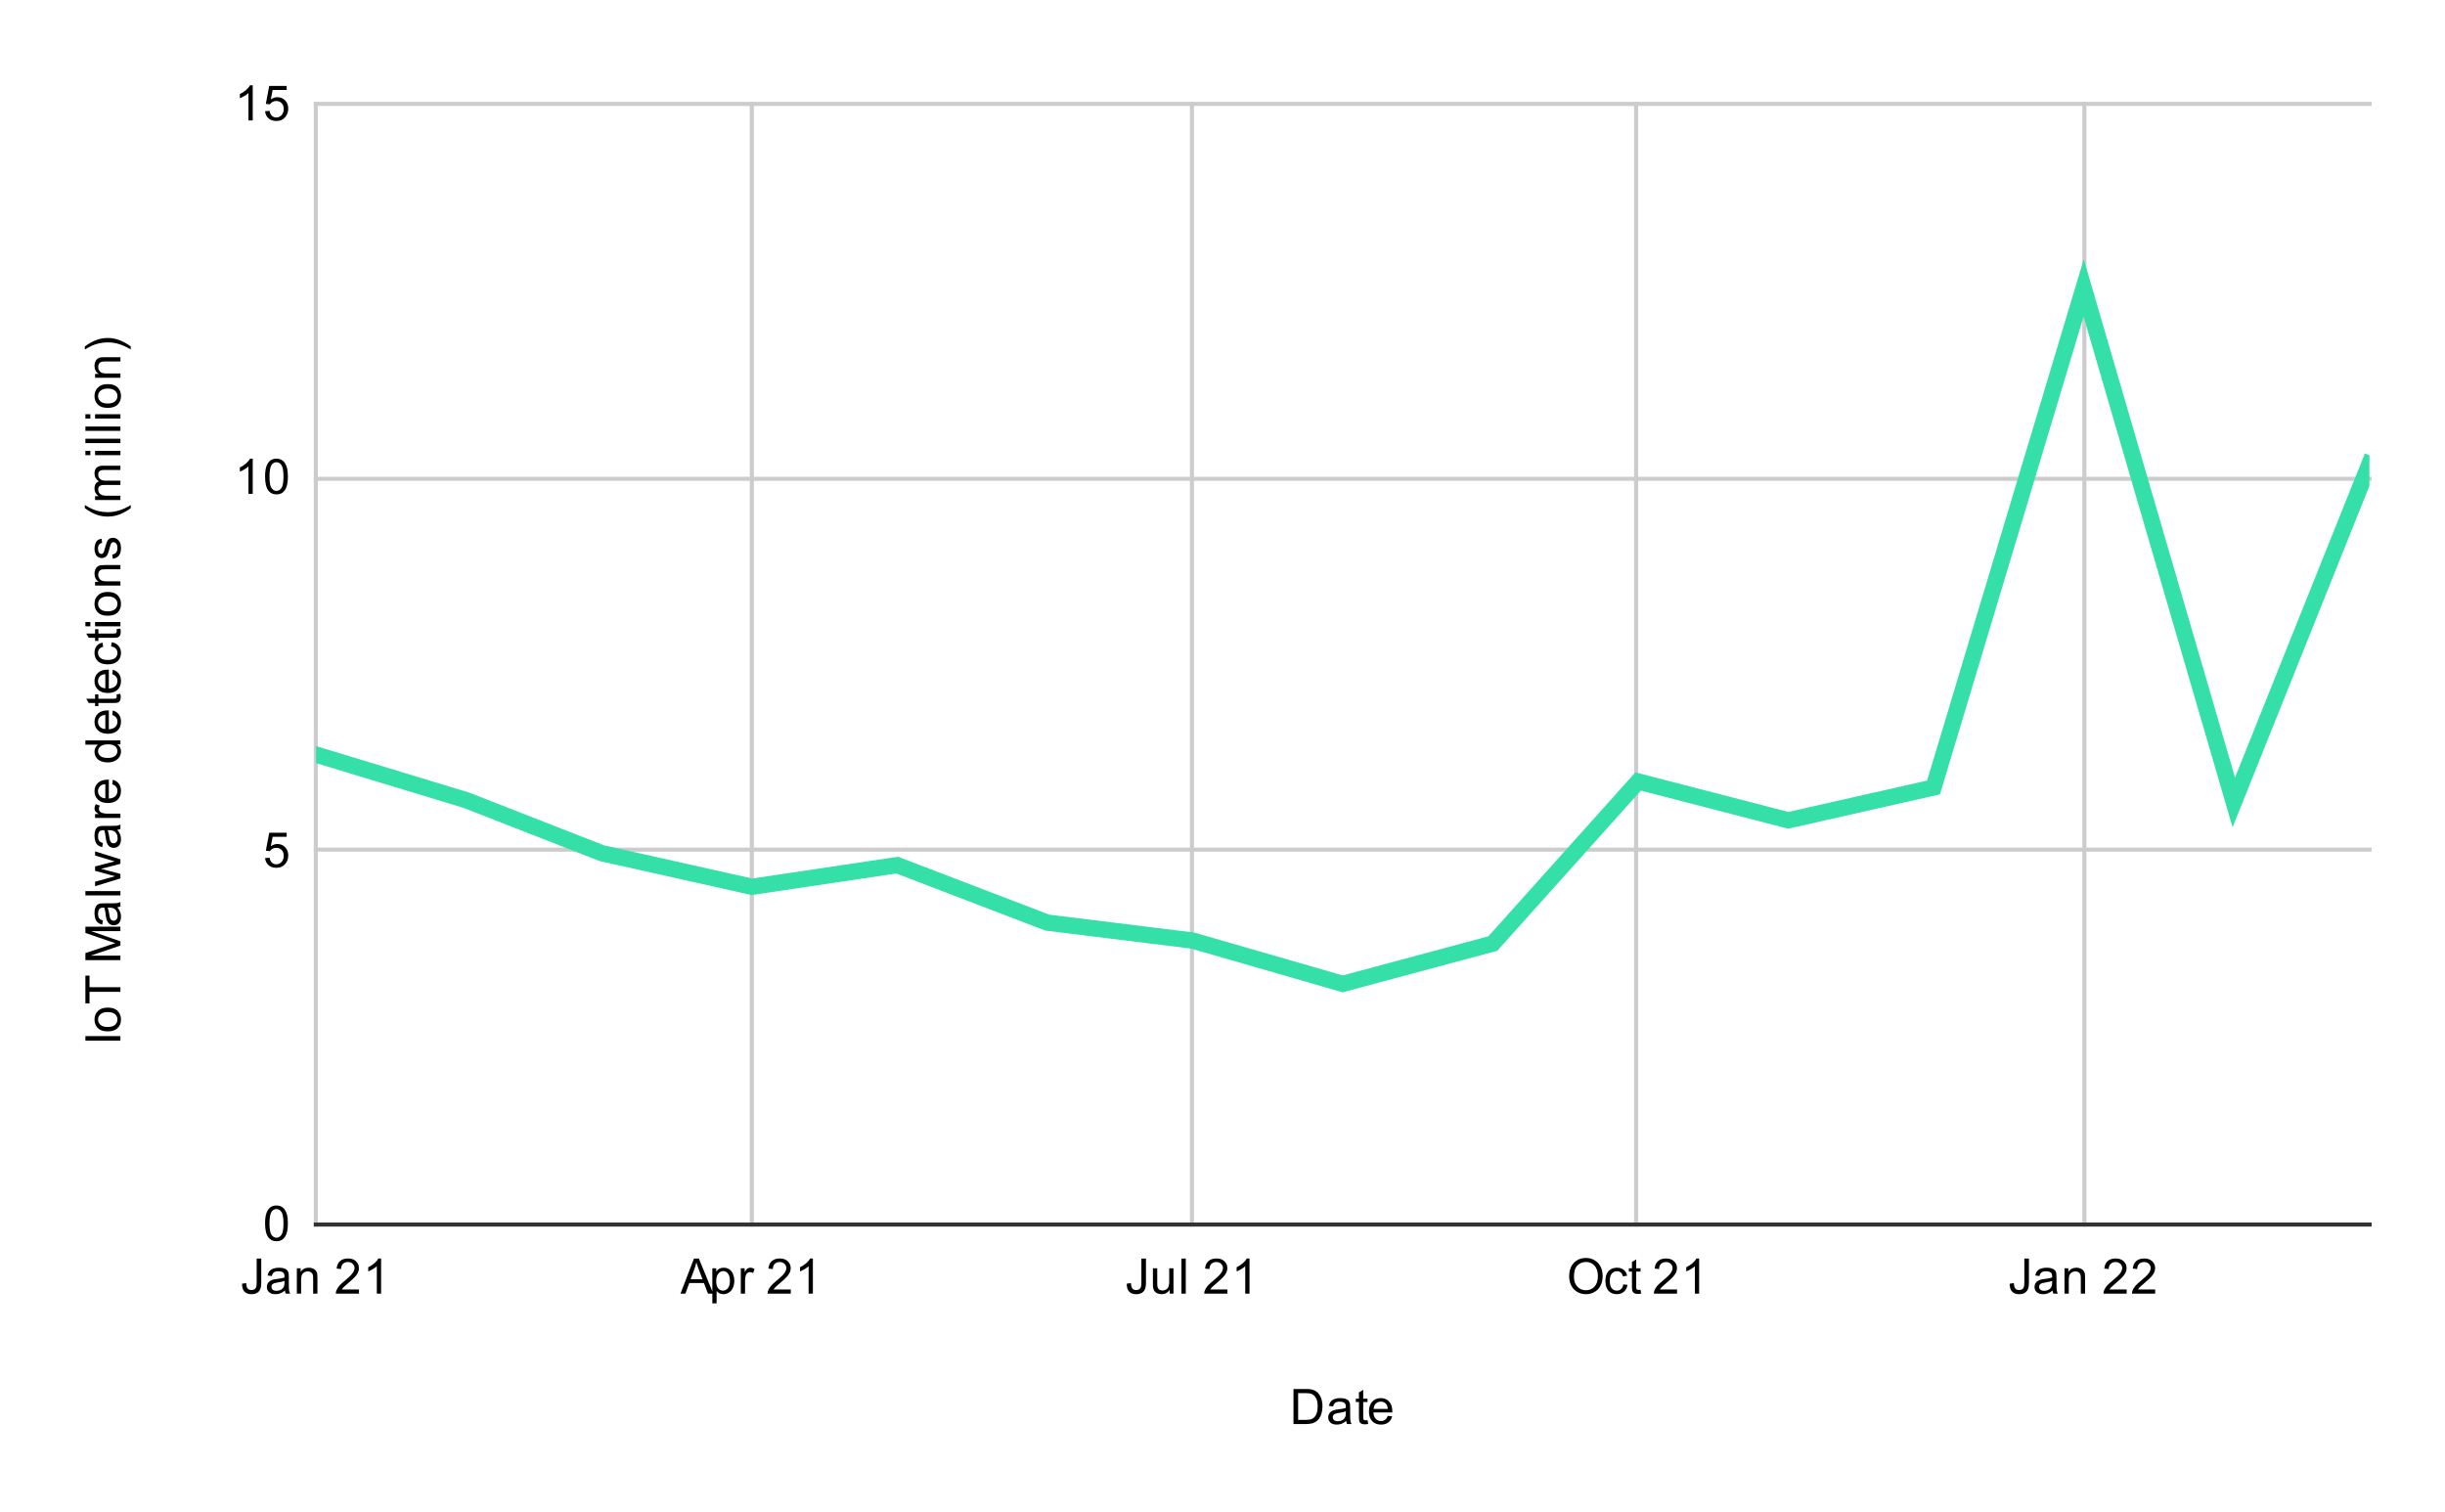 <?xml version="1.0" encoding="UTF-8"?> <svg xmlns:xlink="http://www.w3.org/1999/xlink" xmlns="http://www.w3.org/2000/svg" version="1.1" viewBox="0.0 0.0 600.0 371.0" fill="none" stroke="none" stroke-linecap="square" stroke-miterlimit="10" width="600" height="371"><path fill="#ffffff" d="M0 0L600.0 0L600.0 371.0L0 371.0L0 0Z" fill-rule="nonzero"></path><path stroke="#cccccc" stroke-width="1.0" stroke-linecap="butt" d="M77.5 25.5L77.5 300.5" fill-rule="nonzero"></path><path stroke="#cccccc" stroke-width="1.0" stroke-linecap="butt" d="M184.5 25.5L184.5 300.5" fill-rule="nonzero"></path><path stroke="#cccccc" stroke-width="1.0" stroke-linecap="butt" d="M292.5 25.5L292.5 300.5" fill-rule="nonzero"></path><path stroke="#cccccc" stroke-width="1.0" stroke-linecap="butt" d="M401.5 25.5L401.5 300.5" fill-rule="nonzero"></path><path stroke="#cccccc" stroke-width="1.0" stroke-linecap="butt" d="M511.5 25.5L511.5 300.5" fill-rule="nonzero"></path><path stroke="#333333" stroke-width="1.0" stroke-linecap="butt" d="M77.5 300.5L581.5 300.5" fill-rule="nonzero"></path><path stroke="#cccccc" stroke-width="1.0" stroke-linecap="butt" d="M77.5 208.5L581.5 208.5" fill-rule="nonzero"></path><path stroke="#cccccc" stroke-width="1.0" stroke-linecap="butt" d="M77.5 117.5L581.5 117.5" fill-rule="nonzero"></path><path stroke="#cccccc" stroke-width="1.0" stroke-linecap="butt" d="M77.5 25.5L581.5 25.5" fill-rule="nonzero"></path><clipPath id="id_0"><path d="M77.55 25.55L581.45 25.55L581.45 300.45L77.55 300.45L77.55 25.55Z" clip-rule="nonzero"></path></clipPath><path stroke="#34e0a7" stroke-width="4.0" stroke-linecap="butt" clip-path="url(#id_0)" d="M77.55 185.175L114.392 196.355L147.668 209.366L184.51 217.613L220.163 212.299L257.005 226.41L292.658 230.809L329.5 241.438L366.342 231.542L401.995 191.773L438.837 201.303L474.49 193.239L511.332 70.634L548.174 196.904L581.45 113.885" fill-rule="nonzero"></path><path fill="#000000" fill-opacity="0.0" clip-path="url(#id_0)" d="M80.55 185.175C80.55 186.832 79.207 188.175 77.55 188.175C75.893 188.175 74.55 186.832 74.55 185.175C74.55 183.518 75.893 182.175 77.55 182.175C79.207 182.175 80.55 183.518 80.55 185.175Z" fill-rule="nonzero"></path><path fill="#000000" fill-opacity="0.0" clip-path="url(#id_0)" d="M117.392 196.355C117.392 198.011 116.049 199.355 114.392 199.355C112.735 199.355 111.392 198.011 111.392 196.355C111.392 194.698 112.735 193.355 114.392 193.355C116.049 193.355 117.392 194.698 117.392 196.355Z" fill-rule="nonzero"></path><path fill="#000000" fill-opacity="0.0" clip-path="url(#id_0)" d="M150.668 209.366C150.668 211.023 149.325 212.366 147.668 212.366C146.011 212.366 144.668 211.023 144.668 209.366C144.668 207.71 146.011 206.366 147.668 206.366C149.325 206.366 150.668 207.71 150.668 209.366Z" fill-rule="nonzero"></path><path fill="#000000" fill-opacity="0.0" clip-path="url(#id_0)" d="M187.51 217.613C187.51 219.27 186.167 220.613 184.51 220.613C182.853 220.613 181.51 219.27 181.51 217.613C181.51 215.957 182.853 214.613 184.51 214.613C186.167 214.613 187.51 215.957 187.51 217.613Z" fill-rule="nonzero"></path><path fill="#000000" fill-opacity="0.0" clip-path="url(#id_0)" d="M223.163 212.299C223.163 213.956 221.82 215.299 220.163 215.299C218.506 215.299 217.163 213.956 217.163 212.299C217.163 210.642 218.506 209.299 220.163 209.299C221.82 209.299 223.163 210.642 223.163 212.299Z" fill-rule="nonzero"></path><path fill="#000000" fill-opacity="0.0" clip-path="url(#id_0)" d="M260.005 226.41C260.005 228.067 258.662 229.41 257.005 229.41C255.348 229.41 254.005 228.067 254.005 226.41C254.005 224.753 255.348 223.41 257.005 223.41C258.662 223.41 260.005 224.753 260.005 226.41Z" fill-rule="nonzero"></path><path fill="#000000" fill-opacity="0.0" clip-path="url(#id_0)" d="M295.658 230.809C295.658 232.466 294.315 233.809 292.658 233.809C291.001 233.809 289.658 232.466 289.658 230.809C289.658 229.152 291.001 227.809 292.658 227.809C294.315 227.809 295.658 229.152 295.658 230.809Z" fill-rule="nonzero"></path><path fill="#000000" fill-opacity="0.0" clip-path="url(#id_0)" d="M332.5 241.438C332.5 243.095 331.157 244.438 329.5 244.438C327.843 244.438 326.5 243.095 326.5 241.438C326.5 239.781 327.843 238.438 329.5 238.438C331.157 238.438 332.5 239.781 332.5 241.438Z" fill-rule="nonzero"></path><path fill="#000000" fill-opacity="0.0" clip-path="url(#id_0)" d="M369.342 231.542C369.342 233.199 367.999 234.542 366.342 234.542C364.685 234.542 363.342 233.199 363.342 231.542C363.342 229.885 364.685 228.542 366.342 228.542C367.999 228.542 369.342 229.885 369.342 231.542Z" fill-rule="nonzero"></path><path fill="#000000" fill-opacity="0.0" clip-path="url(#id_0)" d="M404.995 191.773C404.995 193.43 403.652 194.773 401.995 194.773C400.338 194.773 398.995 193.43 398.995 191.773C398.995 190.116 400.338 188.773 401.995 188.773C403.652 188.773 404.995 190.116 404.995 191.773Z" fill-rule="nonzero"></path><path fill="#000000" fill-opacity="0.0" clip-path="url(#id_0)" d="M441.837 201.303C441.837 202.96 440.494 204.303 438.837 204.303C437.18 204.303 435.837 202.96 435.837 201.303C435.837 199.646 437.18 198.303 438.837 198.303C440.494 198.303 441.837 199.646 441.837 201.303Z" fill-rule="nonzero"></path><path fill="#000000" fill-opacity="0.0" clip-path="url(#id_0)" d="M477.49 193.239C477.49 194.896 476.147 196.239 474.49 196.239C472.833 196.239 471.49 194.896 471.49 193.239C471.49 191.582 472.833 190.239 474.49 190.239C476.147 190.239 477.49 191.582 477.49 193.239Z" fill-rule="nonzero"></path><path fill="#000000" fill-opacity="0.0" clip-path="url(#id_0)" d="M514.332 70.634C514.332 72.29 512.989 73.634 511.332 73.634C509.675 73.634 508.332 72.29 508.332 70.634C508.332 68.977 509.675 67.634 511.332 67.634C512.989 67.634 514.332 68.977 514.332 70.634Z" fill-rule="nonzero"></path><path fill="#000000" fill-opacity="0.0" clip-path="url(#id_0)" d="M551.174 196.904C551.174 198.561 549.83 199.904 548.174 199.904C546.517 199.904 545.174 198.561 545.174 196.904C545.174 195.247 546.517 193.904 548.174 193.904C549.83 193.904 551.174 195.247 551.174 196.904Z" fill-rule="nonzero"></path><path fill="#000000" fill-opacity="0.0" clip-path="url(#id_0)" d="M584.45 113.885C584.45 115.541 583.107 116.885 581.45 116.885C579.793 116.885 578.45 115.541 578.45 113.885C578.45 112.228 579.793 110.885 581.45 110.885C583.107 110.885 584.45 112.228 584.45 113.885Z" fill-rule="nonzero"></path><path fill="#000000" d="M317.422 349.45L317.422 340.856L320.391 340.856Q321.391 340.856 321.922 340.981Q322.656 341.153 323.172 341.591Q323.859 342.169 324.188 343.075Q324.531 343.966 324.531 345.106Q324.531 346.091 324.297 346.841Q324.078 347.591 323.719 348.091Q323.359 348.591 322.922 348.872Q322.5 349.153 321.906 349.309Q321.312 349.45 320.531 349.45L317.422 349.45ZM318.562 348.434L320.391 348.434Q321.25 348.434 321.734 348.278Q322.219 348.122 322.5 347.825Q322.906 347.434 323.125 346.747Q323.359 346.059 323.359 345.091Q323.359 343.747 322.906 343.028Q322.469 342.294 321.844 342.044Q321.375 341.872 320.375 341.872L318.562 341.872L318.562 348.434ZM330.359 348.684Q329.766 349.184 329.219 349.387Q328.688 349.591 328.062 349.591Q327.031 349.591 326.484 349.091Q325.938 348.591 325.938 347.809Q325.938 347.356 326.141 346.981Q326.344 346.591 326.688 346.372Q327.031 346.137 327.453 346.028Q327.75 345.934 328.391 345.856Q329.656 345.716 330.266 345.497Q330.266 345.278 330.266 345.231Q330.266 344.575 329.969 344.309Q329.562 343.966 328.766 343.966Q328.031 343.966 327.672 344.231Q327.312 344.481 327.141 345.137L326.109 344.997Q326.25 344.341 326.578 343.934Q326.906 343.528 327.516 343.309Q328.125 343.091 328.922 343.091Q329.719 343.091 330.219 343.278Q330.719 343.466 330.953 343.747Q331.188 344.028 331.281 344.466Q331.328 344.731 331.328 345.434L331.328 346.841Q331.328 348.309 331.391 348.7Q331.469 349.091 331.672 349.45L330.562 349.45Q330.406 349.122 330.359 348.684ZM330.266 346.325Q329.688 346.559 328.547 346.731Q327.891 346.825 327.625 346.95Q327.359 347.059 327.203 347.278Q327.062 347.497 327.062 347.778Q327.062 348.2 327.375 348.481Q327.703 348.762 328.312 348.762Q328.922 348.762 329.391 348.497Q329.875 348.231 330.094 347.762Q330.266 347.403 330.266 346.716L330.266 346.325ZM335.594 348.512L335.75 349.434Q335.297 349.528 334.953 349.528Q334.375 349.528 334.062 349.356Q333.75 349.169 333.609 348.872Q333.484 348.575 333.484 347.622L333.484 344.044L332.719 344.044L332.719 343.231L333.484 343.231L333.484 341.684L334.531 341.059L334.531 343.231L335.594 343.231L335.594 344.044L334.531 344.044L334.531 347.684Q334.531 348.137 334.578 348.262Q334.641 348.387 334.766 348.466Q334.891 348.544 335.125 348.544Q335.312 348.544 335.594 348.512ZM340.547 347.45L341.641 347.575Q341.391 348.528 340.688 349.059Q339.984 349.591 338.906 349.591Q337.547 349.591 336.734 348.747Q335.938 347.903 335.938 346.387Q335.938 344.825 336.75 343.966Q337.562 343.091 338.844 343.091Q340.094 343.091 340.875 343.934Q341.672 344.778 341.672 346.325Q341.672 346.419 341.672 346.606L337.031 346.606Q337.094 347.637 337.609 348.184Q338.125 348.716 338.906 348.716Q339.484 348.716 339.891 348.419Q340.312 348.106 340.547 347.45ZM337.094 345.747L340.562 345.747Q340.5 344.95 340.172 344.559Q339.656 343.95 338.859 343.95Q338.125 343.95 337.625 344.434Q337.141 344.919 337.094 345.747Z" fill-rule="nonzero"></path><path fill="#000000" d="M29.55 255.375L20.956 255.375L20.956 254.25L29.55 254.25L29.55 255.375ZM26.441 253.094Q24.706 253.094 23.878 252.141Q23.191 251.344 23.191 250.188Q23.191 248.906 24.034 248.094Q24.863 247.266 26.347 247.266Q27.55 247.266 28.238 247.625Q28.925 247.984 29.316 248.688Q29.691 249.375 29.691 250.188Q29.691 251.484 28.863 252.297Q28.019 253.094 26.441 253.094ZM26.441 252.016Q27.628 252.016 28.222 251.5Q28.816 250.969 28.816 250.188Q28.816 249.391 28.222 248.875Q27.628 248.359 26.409 248.359Q25.253 248.359 24.659 248.891Q24.066 249.406 24.066 250.188Q24.066 250.969 24.659 251.5Q25.238 252.016 26.441 252.016ZM29.55 243.391L21.972 243.391L21.972 246.219L20.956 246.219L20.956 239.406L21.972 239.406L21.972 242.25L29.55 242.25L29.55 243.391ZM29.55 235.609L20.956 235.609L20.956 233.891L27.034 231.859Q27.894 231.578 28.316 231.453Q27.847 231.312 26.941 231.0L20.956 228.938L20.956 227.406L29.55 227.406L29.55 228.5L22.363 228.5L29.55 231.0L29.55 232.031L22.238 234.516L29.55 234.516L29.55 235.609ZM28.784 222.641Q29.284 223.234 29.488 223.781Q29.691 224.312 29.691 224.938Q29.691 225.969 29.191 226.516Q28.691 227.062 27.909 227.062Q27.456 227.062 27.081 226.859Q26.691 226.656 26.472 226.312Q26.238 225.969 26.128 225.547Q26.034 225.25 25.956 224.609Q25.816 223.344 25.597 222.734Q25.378 222.734 25.331 222.734Q24.675 222.734 24.409 223.031Q24.066 223.438 24.066 224.234Q24.066 224.969 24.331 225.328Q24.581 225.688 25.238 225.859L25.097 226.891Q24.441 226.75 24.034 226.422Q23.628 226.094 23.409 225.484Q23.191 224.875 23.191 224.078Q23.191 223.281 23.378 222.781Q23.566 222.281 23.847 222.047Q24.128 221.812 24.566 221.719Q24.831 221.672 25.534 221.672L26.941 221.672Q28.409 221.672 28.8 221.609Q29.191 221.531 29.55 221.328L29.55 222.438Q29.222 222.594 28.784 222.641ZM26.425 222.734Q26.659 223.312 26.831 224.453Q26.925 225.109 27.05 225.375Q27.159 225.641 27.378 225.797Q27.597 225.938 27.878 225.938Q28.3 225.938 28.581 225.625Q28.863 225.297 28.863 224.688Q28.863 224.078 28.597 223.609Q28.331 223.125 27.863 222.906Q27.503 222.734 26.816 222.734L26.425 222.734ZM29.55 219.734L20.956 219.734L20.956 218.672L29.55 218.672L29.55 219.734ZM29.55 215.562L23.331 217.469L23.331 216.375L26.925 215.391L28.253 215.016Q28.159 214.984 26.972 214.688L23.331 213.703L23.331 212.625L26.941 211.688L28.128 211.375L26.925 211.016L23.331 209.953L23.331 208.922L29.55 210.875L29.55 211.969L25.816 212.953L24.769 213.203L29.55 214.453L29.55 215.562ZM28.784 203.641Q29.284 204.234 29.488 204.781Q29.691 205.312 29.691 205.938Q29.691 206.969 29.191 207.516Q28.691 208.062 27.909 208.062Q27.456 208.062 27.081 207.859Q26.691 207.656 26.472 207.312Q26.238 206.969 26.128 206.547Q26.034 206.25 25.956 205.609Q25.816 204.344 25.597 203.734Q25.378 203.734 25.331 203.734Q24.675 203.734 24.409 204.031Q24.066 204.438 24.066 205.234Q24.066 205.969 24.331 206.328Q24.581 206.688 25.238 206.859L25.097 207.891Q24.441 207.75 24.034 207.422Q23.628 207.094 23.409 206.484Q23.191 205.875 23.191 205.078Q23.191 204.281 23.378 203.781Q23.566 203.281 23.847 203.047Q24.128 202.812 24.566 202.719Q24.831 202.672 25.534 202.672L26.941 202.672Q28.409 202.672 28.8 202.609Q29.191 202.531 29.55 202.328L29.55 203.438Q29.222 203.594 28.784 203.641ZM26.425 203.734Q26.659 204.312 26.831 205.453Q26.925 206.109 27.05 206.375Q27.159 206.641 27.378 206.797Q27.597 206.938 27.878 206.938Q28.3 206.938 28.581 206.625Q28.863 206.297 28.863 205.688Q28.863 205.078 28.597 204.609Q28.331 204.125 27.863 203.906Q27.503 203.734 26.816 203.734L26.425 203.734ZM29.55 200.719L23.331 200.719L23.331 199.766L24.269 199.766Q23.613 199.406 23.409 199.109Q23.191 198.797 23.191 198.422Q23.191 197.891 23.519 197.344L24.503 197.703Q24.269 198.094 24.269 198.469Q24.269 198.828 24.488 199.109Q24.691 199.375 25.066 199.484Q25.628 199.672 26.284 199.672L29.55 199.672L29.55 200.719ZM27.55 192.453L27.675 191.359Q28.628 191.609 29.159 192.312Q29.691 193.016 29.691 194.094Q29.691 195.453 28.847 196.266Q28.003 197.062 26.488 197.062Q24.925 197.062 24.066 196.25Q23.191 195.438 23.191 194.156Q23.191 192.906 24.034 192.125Q24.878 191.328 26.425 191.328Q26.519 191.328 26.706 191.328L26.706 195.969Q27.738 195.906 28.284 195.391Q28.816 194.875 28.816 194.094Q28.816 193.516 28.519 193.109Q28.206 192.688 27.55 192.453ZM25.847 195.906L25.847 192.438Q25.05 192.5 24.659 192.828Q24.05 193.344 24.05 194.141Q24.05 194.875 24.534 195.375Q25.019 195.859 25.847 195.906ZM29.55 182.672L28.769 182.672Q29.691 183.266 29.691 184.406Q29.691 185.156 29.284 185.781Q28.863 186.406 28.128 186.75Q27.394 187.094 26.441 187.094Q25.519 187.094 24.753 186.781Q23.988 186.469 23.597 185.844Q23.191 185.219 23.191 184.453Q23.191 183.891 23.425 183.453Q23.659 183.016 24.034 182.734L20.956 182.734L20.956 181.688L29.55 181.688L29.55 182.672ZM26.441 186.0Q27.644 186.0 28.238 185.5Q28.816 185.0 28.816 184.312Q28.816 183.625 28.253 183.141Q27.691 182.656 26.534 182.656Q25.253 182.656 24.659 183.156Q24.066 183.641 24.066 184.359Q24.066 185.062 24.644 185.531Q25.206 186.0 26.441 186.0ZM27.55 175.453L27.675 174.359Q28.628 174.609 29.159 175.312Q29.691 176.016 29.691 177.094Q29.691 178.453 28.847 179.266Q28.003 180.062 26.488 180.062Q24.925 180.062 24.066 179.25Q23.191 178.438 23.191 177.156Q23.191 175.906 24.034 175.125Q24.878 174.328 26.425 174.328Q26.519 174.328 26.706 174.328L26.706 178.969Q27.738 178.906 28.284 178.391Q28.816 177.875 28.816 177.094Q28.816 176.516 28.519 176.109Q28.206 175.688 27.55 175.453ZM25.847 178.906L25.847 175.438Q25.05 175.5 24.659 175.828Q24.05 176.344 24.05 177.141Q24.05 177.875 24.534 178.375Q25.019 178.859 25.847 178.906ZM28.613 170.406L29.534 170.25Q29.628 170.703 29.628 171.047Q29.628 171.625 29.456 171.938Q29.269 172.25 28.972 172.391Q28.675 172.516 27.722 172.516L24.144 172.516L24.144 173.281L23.331 173.281L23.331 172.516L21.784 172.516L21.159 171.469L23.331 171.469L23.331 170.406L24.144 170.406L24.144 171.469L27.784 171.469Q28.238 171.469 28.363 171.422Q28.488 171.359 28.566 171.234Q28.644 171.109 28.644 170.875Q28.644 170.688 28.613 170.406ZM27.55 165.453L27.675 164.359Q28.628 164.609 29.159 165.312Q29.691 166.016 29.691 167.094Q29.691 168.453 28.847 169.266Q28.003 170.062 26.488 170.062Q24.925 170.062 24.066 169.25Q23.191 168.438 23.191 167.156Q23.191 165.906 24.034 165.125Q24.878 164.328 26.425 164.328Q26.519 164.328 26.706 164.328L26.706 168.969Q27.738 168.906 28.284 168.391Q28.816 167.875 28.816 167.094Q28.816 166.516 28.519 166.109Q28.206 165.688 27.55 165.453ZM25.847 168.906L25.847 165.438Q25.05 165.5 24.659 165.828Q24.05 166.344 24.05 167.141Q24.05 167.875 24.534 168.375Q25.019 168.859 25.847 168.906ZM27.269 158.641L27.409 157.609Q28.472 157.781 29.081 158.484Q29.691 159.188 29.691 160.203Q29.691 161.484 28.863 162.266Q28.019 163.031 26.456 163.031Q25.456 163.031 24.706 162.703Q23.941 162.359 23.566 161.688Q23.191 161.0 23.191 160.188Q23.191 159.188 23.706 158.547Q24.206 157.891 25.159 157.703L25.316 158.734Q24.691 158.875 24.378 159.25Q24.05 159.625 24.05 160.156Q24.05 160.953 24.628 161.453Q25.191 161.953 26.425 161.953Q27.691 161.953 28.253 161.469Q28.816 160.984 28.816 160.219Q28.816 159.594 28.441 159.188Q28.066 158.766 27.269 158.641ZM28.613 154.406L29.534 154.25Q29.628 154.703 29.628 155.047Q29.628 155.625 29.456 155.938Q29.269 156.25 28.972 156.391Q28.675 156.516 27.722 156.516L24.144 156.516L24.144 157.281L23.331 157.281L23.331 156.516L21.784 156.516L21.159 155.469L23.331 155.469L23.331 154.406L24.144 154.406L24.144 155.469L27.784 155.469Q28.238 155.469 28.363 155.422Q28.488 155.359 28.566 155.234Q28.644 155.109 28.644 154.875Q28.644 154.688 28.613 154.406ZM22.175 153.703L20.956 153.703L20.956 152.641L22.175 152.641L22.175 153.703ZM29.55 153.703L23.331 153.703L23.331 152.641L29.55 152.641L29.55 153.703ZM26.441 151.094Q24.706 151.094 23.878 150.141Q23.191 149.344 23.191 148.188Q23.191 146.906 24.034 146.094Q24.863 145.266 26.347 145.266Q27.55 145.266 28.238 145.625Q28.925 145.984 29.316 146.688Q29.691 147.375 29.691 148.188Q29.691 149.484 28.863 150.297Q28.019 151.094 26.441 151.094ZM26.441 150.016Q27.628 150.016 28.222 149.5Q28.816 148.969 28.816 148.188Q28.816 147.391 28.222 146.875Q27.628 146.359 26.409 146.359Q25.253 146.359 24.659 146.891Q24.066 147.406 24.066 148.188Q24.066 148.969 24.659 149.5Q25.238 150.016 26.441 150.016ZM29.55 143.703L23.331 143.703L23.331 142.766L24.206 142.766Q23.191 142.078 23.191 140.781Q23.191 140.219 23.394 139.75Q23.597 139.266 23.925 139.031Q24.253 138.797 24.691 138.703Q24.988 138.656 25.722 138.656L29.55 138.656L29.55 139.703L25.769 139.703Q25.113 139.703 24.8 139.828Q24.488 139.953 24.3 140.266Q24.097 140.578 24.097 141.0Q24.097 141.672 24.534 142.172Q24.956 142.656 26.144 142.656L29.55 142.656L29.55 143.703ZM27.691 137.125L27.534 136.094Q28.159 136.0 28.488 135.609Q28.816 135.203 28.816 134.469Q28.816 133.75 28.534 133.406Q28.238 133.047 27.831 133.047Q27.472 133.047 27.269 133.359Q27.128 133.578 26.909 134.438Q26.613 135.594 26.409 136.047Q26.191 136.484 25.816 136.719Q25.441 136.953 24.972 136.953Q24.566 136.953 24.206 136.766Q23.847 136.578 23.613 136.25Q23.441 136.0 23.316 135.578Q23.191 135.156 23.191 134.656Q23.191 133.938 23.409 133.391Q23.613 132.828 23.972 132.562Q24.331 132.297 24.925 132.203L25.066 133.234Q24.597 133.297 24.331 133.641Q24.05 133.969 24.05 134.594Q24.05 135.312 24.3 135.625Q24.534 135.938 24.863 135.938Q25.066 135.938 25.222 135.812Q25.394 135.672 25.503 135.406Q25.566 135.25 25.769 134.469Q26.081 133.344 26.269 132.906Q26.456 132.469 26.816 132.219Q27.175 131.969 27.722 131.969Q28.253 131.969 28.722 132.281Q29.175 132.578 29.441 133.156Q29.691 133.734 29.691 134.469Q29.691 135.688 29.191 136.328Q28.675 136.953 27.691 137.125ZM32.081 124.688Q30.972 125.562 29.503 126.172Q28.019 126.766 26.441 126.766Q25.05 126.766 23.769 126.328Q22.284 125.797 20.816 124.688L20.816 123.938Q22.034 124.641 22.55 124.875Q23.363 125.234 24.238 125.438Q25.331 125.688 26.441 125.688Q29.269 125.688 32.081 123.938L32.081 124.688ZM29.55 122.703L23.331 122.703L23.331 121.766L24.206 121.766Q23.738 121.469 23.472 120.984Q23.191 120.5 23.191 119.875Q23.191 119.188 23.472 118.75Q23.753 118.297 24.269 118.125Q23.191 117.375 23.191 116.203Q23.191 115.266 23.706 114.781Q24.206 114.281 25.284 114.281L29.55 114.281L29.55 115.328L25.628 115.328Q25.003 115.328 24.722 115.438Q24.441 115.531 24.269 115.797Q24.097 116.062 24.097 116.438Q24.097 117.094 24.534 117.531Q24.972 117.953 25.941 117.953L29.55 117.953L29.55 119.016L25.503 119.016Q24.8 119.016 24.456 119.281Q24.097 119.531 24.097 120.109Q24.097 120.562 24.331 120.938Q24.566 121.312 25.019 121.484Q25.472 121.656 26.316 121.656L29.55 121.656L29.55 122.703ZM22.175 111.703L20.956 111.703L20.956 110.641L22.175 110.641L22.175 111.703ZM29.55 111.703L23.331 111.703L23.331 110.641L29.55 110.641L29.55 111.703ZM29.55 108.734L20.956 108.734L20.956 107.672L29.55 107.672L29.55 108.734ZM29.55 105.734L20.956 105.734L20.956 104.672L29.55 104.672L29.55 105.734ZM22.175 102.703L20.956 102.703L20.956 101.641L22.175 101.641L22.175 102.703ZM29.55 102.703L23.331 102.703L23.331 101.641L29.55 101.641L29.55 102.703ZM26.441 100.094Q24.706 100.094 23.878 99.141Q23.191 98.344 23.191 97.188Q23.191 95.906 24.034 95.094Q24.863 94.266 26.347 94.266Q27.55 94.266 28.238 94.625Q28.925 94.984 29.316 95.688Q29.691 96.375 29.691 97.188Q29.691 98.484 28.863 99.297Q28.019 100.094 26.441 100.094ZM26.441 99.016Q27.628 99.016 28.222 98.5Q28.816 97.969 28.816 97.188Q28.816 96.391 28.222 95.875Q27.628 95.359 26.409 95.359Q25.253 95.359 24.659 95.891Q24.066 96.406 24.066 97.188Q24.066 97.969 24.659 98.5Q25.238 99.016 26.441 99.016ZM29.55 92.703L23.331 92.703L23.331 91.766L24.206 91.766Q23.191 91.078 23.191 89.781Q23.191 89.219 23.394 88.75Q23.597 88.266 23.925 88.031Q24.253 87.797 24.691 87.703Q24.988 87.656 25.722 87.656L29.55 87.656L29.55 88.703L25.769 88.703Q25.113 88.703 24.8 88.828Q24.488 88.953 24.3 89.266Q24.097 89.578 24.097 90.0Q24.097 90.672 24.534 91.172Q24.956 91.656 26.144 91.656L29.55 91.656L29.55 92.703ZM32.081 85.016L32.081 85.766Q29.269 84.016 26.441 84.016Q25.347 84.016 24.253 84.266Q23.378 84.469 22.566 84.828Q22.05 85.062 20.816 85.766L20.816 85.016Q22.284 83.922 23.769 83.391Q25.05 82.938 26.441 82.938Q28.019 82.938 29.503 83.547Q30.972 84.156 32.081 85.016Z" fill-rule="nonzero"></path><path fill="#000000" d="M65.05 300.216Q65.05 298.684 65.362 297.762Q65.675 296.825 66.284 296.325Q66.909 295.825 67.847 295.825Q68.534 295.825 69.05 296.106Q69.581 296.387 69.925 296.919Q70.269 297.434 70.456 298.184Q70.644 298.934 70.644 300.216Q70.644 301.731 70.331 302.653Q70.034 303.575 69.409 304.091Q68.8 304.591 67.847 304.591Q66.612 304.591 65.894 303.7Q65.05 302.637 65.05 300.216ZM66.128 300.216Q66.128 302.325 66.628 303.028Q67.128 303.731 67.847 303.731Q68.581 303.731 69.066 303.028Q69.566 302.325 69.566 300.216Q69.566 298.091 69.066 297.403Q68.581 296.7 67.831 296.7Q67.112 296.7 66.675 297.309Q66.128 298.091 66.128 300.216Z" fill-rule="nonzero"></path><path fill="#000000" d="M65.05 210.567L66.159 210.473Q66.284 211.285 66.722 211.692Q67.175 212.098 67.816 212.098Q68.566 212.098 69.097 211.52Q69.628 210.942 69.628 210.004Q69.628 209.098 69.112 208.582Q68.612 208.051 67.784 208.051Q67.284 208.051 66.862 208.285Q66.456 208.52 66.222 208.879L65.237 208.754L66.066 204.348L70.347 204.348L70.347 205.348L66.909 205.348L66.456 207.66Q67.222 207.114 68.066 207.114Q69.191 207.114 69.956 207.895Q70.737 208.676 70.737 209.91Q70.737 211.067 70.066 211.926Q69.237 212.957 67.816 212.957Q66.644 212.957 65.894 212.301Q65.159 211.645 65.05 210.567Z" fill-rule="nonzero"></path><path fill="#000000" d="M62.019 121.183L60.972 121.183L60.972 114.465Q60.581 114.824 59.956 115.199Q59.347 115.558 58.862 115.73L58.862 114.715Q59.737 114.293 60.394 113.715Q61.066 113.121 61.347 112.558L62.019 112.558L62.019 121.183ZM65.05 116.949Q65.05 115.418 65.362 114.496Q65.675 113.558 66.284 113.058Q66.909 112.558 67.847 112.558Q68.534 112.558 69.05 112.84Q69.581 113.121 69.925 113.652Q70.269 114.168 70.456 114.918Q70.644 115.668 70.644 116.949Q70.644 118.465 70.331 119.386Q70.034 120.308 69.409 120.824Q68.8 121.324 67.847 121.324Q66.612 121.324 65.894 120.433Q65.05 119.371 65.05 116.949ZM66.128 116.949Q66.128 119.058 66.628 119.761Q67.128 120.465 67.847 120.465Q68.581 120.465 69.066 119.761Q69.566 119.058 69.566 116.949Q69.566 114.824 69.066 114.136Q68.581 113.433 67.831 113.433Q67.112 113.433 66.675 114.043Q66.128 114.824 66.128 116.949Z" fill-rule="nonzero"></path><path fill="#000000" d="M62.019 29.55L60.972 29.55L60.972 22.831Q60.581 23.191 59.956 23.566Q59.347 23.925 58.862 24.097L58.862 23.081Q59.737 22.659 60.394 22.081Q61.066 21.488 61.347 20.925L62.019 20.925L62.019 29.55ZM65.05 27.3L66.159 27.206Q66.284 28.019 66.722 28.425Q67.175 28.831 67.816 28.831Q68.566 28.831 69.097 28.253Q69.628 27.675 69.628 26.738Q69.628 25.831 69.112 25.316Q68.612 24.784 67.784 24.784Q67.284 24.784 66.862 25.019Q66.456 25.253 66.222 25.613L65.237 25.488L66.066 21.081L70.347 21.081L70.347 22.081L66.909 22.081L66.456 24.394Q67.222 23.847 68.066 23.847Q69.191 23.847 69.956 24.628Q70.737 25.409 70.737 26.644Q70.737 27.8 70.066 28.659Q69.237 29.691 67.816 29.691Q66.644 29.691 65.894 29.034Q65.159 28.378 65.05 27.3Z" fill-rule="nonzero"></path><path fill="#000000" d="M59.394 315.012L60.425 314.872Q60.456 315.856 60.784 316.216Q61.112 316.575 61.706 316.575Q62.128 316.575 62.441 316.387Q62.753 316.184 62.862 315.856Q62.987 315.512 62.987 314.778L62.987 308.856L64.112 308.856L64.112 314.716Q64.112 315.794 63.847 316.387Q63.597 316.981 63.034 317.294Q62.472 317.591 61.706 317.591Q60.581 317.591 59.972 316.95Q59.378 316.294 59.394 315.012ZM69.909 316.684Q69.316 317.184 68.769 317.387Q68.237 317.591 67.612 317.591Q66.581 317.591 66.034 317.091Q65.487 316.591 65.487 315.809Q65.487 315.356 65.691 314.981Q65.894 314.591 66.237 314.372Q66.581 314.137 67.003 314.028Q67.3 313.934 67.941 313.856Q69.206 313.716 69.816 313.497Q69.816 313.278 69.816 313.231Q69.816 312.575 69.519 312.309Q69.112 311.966 68.316 311.966Q67.581 311.966 67.222 312.231Q66.862 312.481 66.691 313.137L65.659 312.997Q65.8 312.341 66.128 311.934Q66.456 311.528 67.066 311.309Q67.675 311.091 68.472 311.091Q69.269 311.091 69.769 311.278Q70.269 311.466 70.503 311.747Q70.737 312.028 70.831 312.466Q70.878 312.731 70.878 313.434L70.878 314.841Q70.878 316.309 70.941 316.7Q71.019 317.091 71.222 317.45L70.112 317.45Q69.956 317.122 69.909 316.684ZM69.816 314.325Q69.237 314.559 68.097 314.731Q67.441 314.825 67.175 314.95Q66.909 315.059 66.753 315.278Q66.612 315.497 66.612 315.778Q66.612 316.2 66.925 316.481Q67.253 316.762 67.862 316.762Q68.472 316.762 68.941 316.497Q69.425 316.231 69.644 315.762Q69.816 315.403 69.816 314.716L69.816 314.325ZM72.847 317.45L72.847 311.231L73.784 311.231L73.784 312.106Q74.472 311.091 75.769 311.091Q76.331 311.091 76.8 311.294Q77.284 311.497 77.519 311.825Q77.753 312.153 77.847 312.591Q77.894 312.887 77.894 313.622L77.894 317.45L76.847 317.45L76.847 313.669Q76.847 313.012 76.722 312.7Q76.597 312.387 76.284 312.2Q75.972 311.997 75.55 311.997Q74.878 311.997 74.378 312.434Q73.894 312.856 73.894 314.044L73.894 317.45L72.847 317.45ZM88.097 316.434L88.097 317.45L82.409 317.45Q82.409 317.075 82.534 316.716Q82.753 316.137 83.222 315.575Q83.706 315.012 84.612 314.278Q86.019 313.122 86.503 312.45Q87.003 311.778 87.003 311.184Q87.003 310.559 86.55 310.137Q86.097 309.7 85.378 309.7Q84.612 309.7 84.159 310.153Q83.706 310.606 83.691 311.419L82.612 311.309Q82.722 310.091 83.441 309.466Q84.175 308.825 85.409 308.825Q86.644 308.825 87.362 309.512Q88.081 310.2 88.081 311.216Q88.081 311.731 87.862 312.231Q87.659 312.716 87.159 313.278Q86.675 313.825 85.55 314.778Q84.597 315.575 84.316 315.872Q84.05 316.153 83.878 316.434L88.097 316.434ZM93.519 317.45L92.472 317.45L92.472 310.731Q92.081 311.091 91.456 311.466Q90.847 311.825 90.362 311.997L90.362 310.981Q91.237 310.559 91.894 309.981Q92.566 309.387 92.847 308.825L93.519 308.825L93.519 317.45Z" fill-rule="nonzero"></path><path fill="#000000" d="M166.994 317.45L170.291 308.856L171.51 308.856L175.026 317.45L173.744 317.45L172.729 314.841L169.151 314.841L168.197 317.45L166.994 317.45ZM169.479 313.919L172.385 313.919L171.494 311.544Q171.072 310.466 170.885 309.762Q170.713 310.591 170.416 311.403L169.479 313.919ZM174.807 319.841L174.807 311.231L175.76 311.231L175.76 312.028Q176.104 311.559 176.526 311.325Q176.963 311.091 177.572 311.091Q178.369 311.091 178.979 311.497Q179.588 311.903 179.885 312.653Q180.197 313.403 180.197 314.294Q180.197 315.247 179.854 316.012Q179.526 316.778 178.869 317.184Q178.213 317.591 177.494 317.591Q176.963 317.591 176.541 317.372Q176.119 317.137 175.854 316.809L175.854 319.841L174.807 319.841ZM175.76 314.372Q175.76 315.575 176.244 316.153Q176.729 316.716 177.416 316.716Q178.119 316.716 178.619 316.122Q179.119 315.528 179.119 314.278Q179.119 313.091 178.635 312.512Q178.151 311.919 177.463 311.919Q176.791 311.919 176.276 312.544Q175.76 313.169 175.76 314.372ZM181.791 317.45L181.791 311.231L182.744 311.231L182.744 312.169Q183.104 311.512 183.401 311.309Q183.713 311.091 184.088 311.091Q184.619 311.091 185.166 311.419L184.807 312.403Q184.416 312.169 184.041 312.169Q183.682 312.169 183.401 312.387Q183.135 312.591 183.026 312.966Q182.838 313.528 182.838 314.184L182.838 317.45L181.791 317.45ZM194.057 316.434L194.057 317.45L188.369 317.45Q188.369 317.075 188.494 316.716Q188.713 316.137 189.182 315.575Q189.666 315.012 190.572 314.278Q191.979 313.122 192.463 312.45Q192.963 311.778 192.963 311.184Q192.963 310.559 192.51 310.137Q192.057 309.7 191.338 309.7Q190.572 309.7 190.119 310.153Q189.666 310.606 189.651 311.419L188.572 311.309Q188.682 310.091 189.401 309.466Q190.135 308.825 191.369 308.825Q192.604 308.825 193.322 309.512Q194.041 310.2 194.041 311.216Q194.041 311.731 193.822 312.231Q193.619 312.716 193.119 313.278Q192.635 313.825 191.51 314.778Q190.557 315.575 190.276 315.872Q190.01 316.153 189.838 316.434L194.057 316.434ZM199.479 317.45L198.432 317.45L198.432 310.731Q198.041 311.091 197.416 311.466Q196.807 311.825 196.322 311.997L196.322 310.981Q197.197 310.559 197.854 309.981Q198.526 309.387 198.807 308.825L199.479 308.825L199.479 317.45Z" fill-rule="nonzero"></path><path fill="#000000" d="M276.502 315.012L277.533 314.872Q277.565 315.856 277.893 316.216Q278.221 316.575 278.815 316.575Q279.236 316.575 279.549 316.387Q279.861 316.184 279.971 315.856Q280.096 315.512 280.096 314.778L280.096 308.856L281.221 308.856L281.221 314.716Q281.221 315.794 280.955 316.387Q280.705 316.981 280.143 317.294Q279.58 317.591 278.815 317.591Q277.69 317.591 277.08 316.95Q276.486 316.294 276.502 315.012ZM287.033 317.45L287.033 316.528Q286.299 317.591 285.049 317.591Q284.502 317.591 284.018 317.387Q283.549 317.169 283.315 316.856Q283.08 316.528 282.986 316.059Q282.924 315.762 282.924 315.075L282.924 311.231L283.986 311.231L283.986 314.684Q283.986 315.497 284.049 315.794Q284.143 316.2 284.455 316.45Q284.783 316.684 285.268 316.684Q285.736 316.684 286.143 316.45Q286.565 316.2 286.736 315.778Q286.924 315.356 286.924 314.559L286.924 311.231L287.971 311.231L287.971 317.45L287.033 317.45ZM289.924 317.45L289.924 308.856L290.986 308.856L290.986 317.45L289.924 317.45ZM301.205 316.434L301.205 317.45L295.518 317.45Q295.518 317.075 295.643 316.716Q295.861 316.137 296.33 315.575Q296.815 315.012 297.721 314.278Q299.127 313.122 299.611 312.45Q300.111 311.778 300.111 311.184Q300.111 310.559 299.658 310.137Q299.205 309.7 298.486 309.7Q297.721 309.7 297.268 310.153Q296.815 310.606 296.799 311.419L295.721 311.309Q295.83 310.091 296.549 309.466Q297.283 308.825 298.518 308.825Q299.752 308.825 300.471 309.512Q301.19 310.2 301.19 311.216Q301.19 311.731 300.971 312.231Q300.768 312.716 300.268 313.278Q299.783 313.825 298.658 314.778Q297.705 315.575 297.424 315.872Q297.158 316.153 296.986 316.434L301.205 316.434ZM306.627 317.45L305.58 317.45L305.58 310.731Q305.19 311.091 304.565 311.466Q303.955 311.825 303.471 311.997L303.471 310.981Q304.346 310.559 305.002 309.981Q305.674 309.387 305.955 308.825L306.627 308.825L306.627 317.45Z" fill-rule="nonzero"></path><path fill="#000000" d="M385.073 313.262Q385.073 311.122 386.214 309.919Q387.37 308.7 389.183 308.7Q390.386 308.7 391.339 309.278Q392.292 309.841 392.792 310.856Q393.292 311.872 393.292 313.169Q393.292 314.466 392.761 315.497Q392.229 316.528 391.261 317.059Q390.308 317.591 389.183 317.591Q387.964 317.591 387.011 317.012Q386.058 316.419 385.558 315.419Q385.073 314.403 385.073 313.262ZM386.245 313.278Q386.245 314.841 387.073 315.731Q387.917 316.622 389.183 316.622Q390.464 316.622 391.292 315.731Q392.12 314.825 392.12 313.153Q392.12 312.106 391.761 311.325Q391.417 310.544 390.729 310.122Q390.042 309.684 389.198 309.684Q387.995 309.684 387.12 310.512Q386.245 311.341 386.245 313.278ZM398.354 315.169L399.386 315.309Q399.214 316.372 398.511 316.981Q397.808 317.591 396.792 317.591Q395.511 317.591 394.729 316.762Q393.964 315.919 393.964 314.356Q393.964 313.356 394.292 312.606Q394.636 311.841 395.308 311.466Q395.995 311.091 396.808 311.091Q397.808 311.091 398.448 311.606Q399.104 312.106 399.292 313.059L398.261 313.216Q398.12 312.591 397.745 312.278Q397.37 311.95 396.839 311.95Q396.042 311.95 395.542 312.528Q395.042 313.091 395.042 314.325Q395.042 315.591 395.526 316.153Q396.011 316.716 396.776 316.716Q397.401 316.716 397.808 316.341Q398.229 315.966 398.354 315.169ZM402.589 316.512L402.745 317.434Q402.292 317.528 401.948 317.528Q401.37 317.528 401.058 317.356Q400.745 317.169 400.604 316.872Q400.479 316.575 400.479 315.622L400.479 312.044L399.714 312.044L399.714 311.231L400.479 311.231L400.479 309.684L401.526 309.059L401.526 311.231L402.589 311.231L402.589 312.044L401.526 312.044L401.526 315.684Q401.526 316.137 401.573 316.262Q401.636 316.387 401.761 316.466Q401.886 316.544 402.12 316.544Q402.308 316.544 402.589 316.512ZM411.542 316.434L411.542 317.45L405.854 317.45Q405.854 317.075 405.979 316.716Q406.198 316.137 406.667 315.575Q407.151 315.012 408.058 314.278Q409.464 313.122 409.948 312.45Q410.448 311.778 410.448 311.184Q410.448 310.559 409.995 310.137Q409.542 309.7 408.823 309.7Q408.058 309.7 407.604 310.153Q407.151 310.606 407.136 311.419L406.058 311.309Q406.167 310.091 406.886 309.466Q407.62 308.825 408.854 308.825Q410.089 308.825 410.808 309.512Q411.526 310.2 411.526 311.216Q411.526 311.731 411.308 312.231Q411.104 312.716 410.604 313.278Q410.12 313.825 408.995 314.778Q408.042 315.575 407.761 315.872Q407.495 316.153 407.323 316.434L411.542 316.434ZM416.964 317.45L415.917 317.45L415.917 310.731Q415.526 311.091 414.901 311.466Q414.292 311.825 413.808 311.997L413.808 310.981Q414.683 310.559 415.339 309.981Q416.011 309.387 416.292 308.825L416.964 308.825L416.964 317.45Z" fill-rule="nonzero"></path><path fill="#000000" d="M493.176 315.012L494.207 314.872Q494.238 315.856 494.566 316.216Q494.894 316.575 495.488 316.575Q495.91 316.575 496.222 316.387Q496.535 316.184 496.644 315.856Q496.769 315.512 496.769 314.778L496.769 308.856L497.894 308.856L497.894 314.716Q497.894 315.794 497.629 316.387Q497.379 316.981 496.816 317.294Q496.254 317.591 495.488 317.591Q494.363 317.591 493.754 316.95Q493.16 316.294 493.176 315.012ZM503.691 316.684Q503.097 317.184 502.551 317.387Q502.019 317.591 501.394 317.591Q500.363 317.591 499.816 317.091Q499.269 316.591 499.269 315.809Q499.269 315.356 499.472 314.981Q499.676 314.591 500.019 314.372Q500.363 314.137 500.785 314.028Q501.082 313.934 501.722 313.856Q502.988 313.716 503.597 313.497Q503.597 313.278 503.597 313.231Q503.597 312.575 503.301 312.309Q502.894 311.966 502.097 311.966Q501.363 311.966 501.004 312.231Q500.644 312.481 500.472 313.137L499.441 312.997Q499.582 312.341 499.91 311.934Q500.238 311.528 500.847 311.309Q501.457 311.091 502.254 311.091Q503.051 311.091 503.551 311.278Q504.051 311.466 504.285 311.747Q504.519 312.028 504.613 312.466Q504.66 312.731 504.66 313.434L504.66 314.841Q504.66 316.309 504.722 316.7Q504.801 317.091 505.004 317.45L503.894 317.45Q503.738 317.122 503.691 316.684ZM503.597 314.325Q503.019 314.559 501.879 314.731Q501.222 314.825 500.957 314.95Q500.691 315.059 500.535 315.278Q500.394 315.497 500.394 315.778Q500.394 316.2 500.707 316.481Q501.035 316.762 501.644 316.762Q502.254 316.762 502.722 316.497Q503.207 316.231 503.426 315.762Q503.597 315.403 503.597 314.716L503.597 314.325ZM506.629 317.45L506.629 311.231L507.566 311.231L507.566 312.106Q508.254 311.091 509.551 311.091Q510.113 311.091 510.582 311.294Q511.066 311.497 511.301 311.825Q511.535 312.153 511.629 312.591Q511.676 312.887 511.676 313.622L511.676 317.45L510.629 317.45L510.629 313.669Q510.629 313.012 510.504 312.7Q510.379 312.387 510.066 312.2Q509.754 311.997 509.332 311.997Q508.66 311.997 508.16 312.434Q507.676 312.856 507.676 314.044L507.676 317.45L506.629 317.45ZM521.879 316.434L521.879 317.45L516.191 317.45Q516.191 317.075 516.316 316.716Q516.535 316.137 517.004 315.575Q517.488 315.012 518.394 314.278Q519.801 313.122 520.285 312.45Q520.785 311.778 520.785 311.184Q520.785 310.559 520.332 310.137Q519.879 309.7 519.16 309.7Q518.394 309.7 517.941 310.153Q517.488 310.606 517.472 311.419L516.394 311.309Q516.504 310.091 517.222 309.466Q517.957 308.825 519.191 308.825Q520.426 308.825 521.144 309.512Q521.863 310.2 521.863 311.216Q521.863 311.731 521.644 312.231Q521.441 312.716 520.941 313.278Q520.457 313.825 519.332 314.778Q518.379 315.575 518.097 315.872Q517.832 316.153 517.66 316.434L521.879 316.434ZM528.879 316.434L528.879 317.45L523.191 317.45Q523.191 317.075 523.316 316.716Q523.535 316.137 524.004 315.575Q524.488 315.012 525.394 314.278Q526.801 313.122 527.285 312.45Q527.785 311.778 527.785 311.184Q527.785 310.559 527.332 310.137Q526.879 309.7 526.16 309.7Q525.394 309.7 524.941 310.153Q524.488 310.606 524.472 311.419L523.394 311.309Q523.504 310.091 524.222 309.466Q524.957 308.825 526.191 308.825Q527.426 308.825 528.144 309.512Q528.863 310.2 528.863 311.216Q528.863 311.731 528.644 312.231Q528.441 312.716 527.941 313.278Q527.457 313.825 526.332 314.778Q525.379 315.575 525.097 315.872Q524.832 316.153 524.66 316.434L528.879 316.434Z" fill-rule="nonzero"></path></svg> 